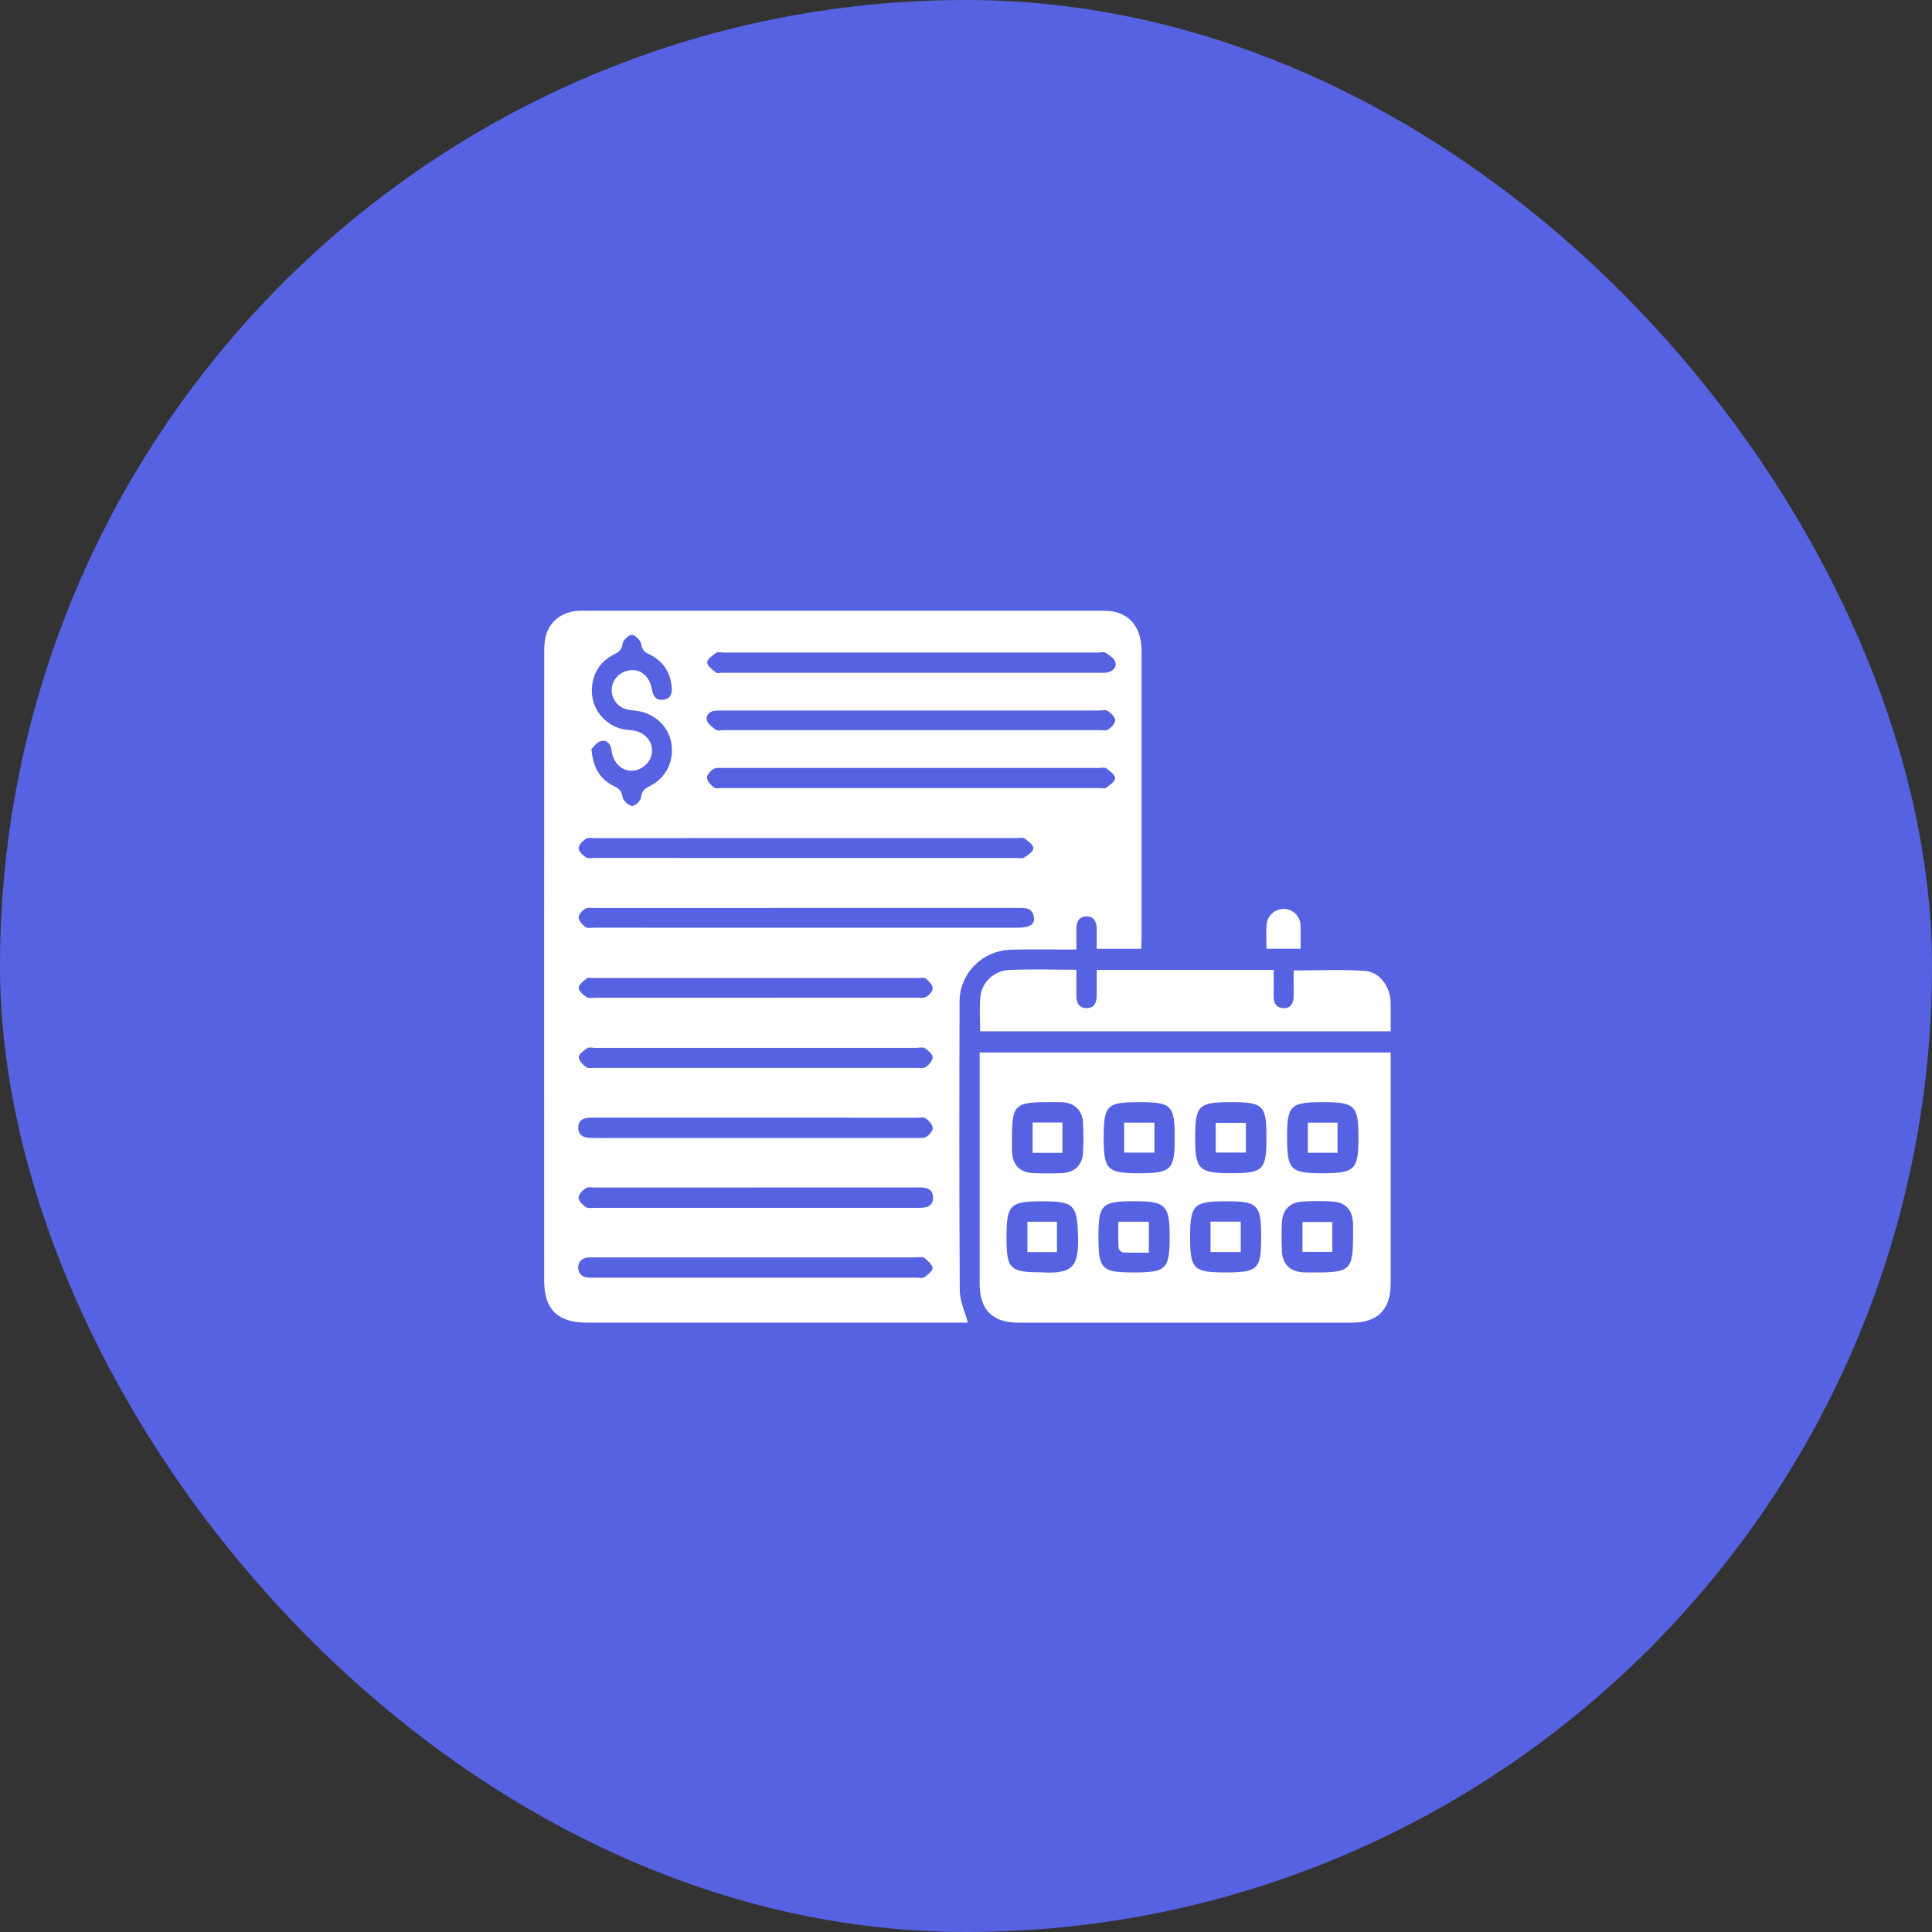 <svg width="36" height="36" viewBox="0 0 36 36" fill="none" xmlns="http://www.w3.org/2000/svg">
<rect x="0" y="0" width="36" height="36" fill="#333333" stroke="none"/>
<rect width="36" height="36" rx="18" fill="#5662E1"/>
<path d="M18.034 24.645C17.991 24.645 17.932 24.645 17.874 24.645C15.559 24.645 13.244 24.645 10.929 24.645C10.393 24.645 10.14 24.396 10.14 23.867C10.139 19.962 10.139 16.057 10.141 12.152C10.141 12.047 10.145 11.939 10.173 11.839C10.253 11.556 10.505 11.38 10.824 11.38C14.075 11.379 17.325 11.379 20.576 11.38C21.014 11.38 21.271 11.658 21.271 12.125C21.271 13.92 21.271 15.715 21.271 17.509C21.271 17.561 21.266 17.613 21.263 17.679C20.991 17.679 20.726 17.679 20.435 17.679C20.435 17.553 20.436 17.427 20.435 17.301C20.434 17.173 20.383 17.076 20.246 17.076C20.109 17.076 20.058 17.174 20.057 17.302C20.056 17.424 20.057 17.546 20.057 17.693C19.982 17.693 19.92 17.693 19.858 17.693C19.519 17.694 19.18 17.687 18.841 17.696C18.309 17.71 17.882 18.133 17.88 18.662C17.875 20.457 17.873 22.252 17.884 24.047C17.885 24.241 17.979 24.435 18.034 24.645ZM15.036 15.987C16.334 15.987 17.631 15.987 18.928 15.987C18.981 15.987 19.046 16.005 19.083 15.981C19.153 15.936 19.253 15.868 19.255 15.806C19.257 15.746 19.16 15.674 19.093 15.624C19.063 15.601 19.002 15.616 18.956 15.616C16.332 15.616 13.708 15.616 11.084 15.617C11.026 15.617 10.953 15.603 10.913 15.631C10.854 15.672 10.781 15.747 10.782 15.806C10.784 15.866 10.859 15.937 10.92 15.976C10.962 16.003 11.034 15.986 11.092 15.986C12.407 15.987 13.721 15.987 15.036 15.987ZM15.011 17.287C16.32 17.287 17.629 17.287 18.938 17.287C19.179 17.287 19.281 17.233 19.266 17.099C19.244 16.9 19.087 16.918 18.946 16.918C16.328 16.918 13.71 16.918 11.092 16.919C11.028 16.919 10.952 16.905 10.903 16.935C10.847 16.969 10.777 17.046 10.782 17.099C10.787 17.163 10.854 17.235 10.913 17.276C10.954 17.303 11.026 17.286 11.085 17.286C12.393 17.287 13.702 17.287 15.011 17.287ZM16.99 12.159C15.821 12.159 14.651 12.159 13.482 12.159C13.435 12.159 13.375 12.142 13.344 12.164C13.276 12.213 13.177 12.281 13.177 12.342C13.176 12.405 13.272 12.475 13.336 12.53C13.361 12.551 13.415 12.537 13.456 12.537C15.807 12.537 18.158 12.537 20.508 12.537C20.543 12.537 20.579 12.54 20.613 12.534C20.724 12.514 20.815 12.449 20.783 12.335C20.764 12.266 20.672 12.21 20.602 12.164C20.569 12.142 20.511 12.159 20.464 12.159C19.305 12.159 18.147 12.159 16.99 12.159ZM16.983 14.684C18.146 14.684 19.31 14.684 20.474 14.684C20.52 14.684 20.58 14.702 20.611 14.679C20.679 14.63 20.777 14.562 20.778 14.5C20.779 14.439 20.682 14.367 20.616 14.317C20.586 14.294 20.525 14.31 20.478 14.31C18.146 14.31 15.813 14.309 13.48 14.31C13.416 14.31 13.34 14.3 13.293 14.329C13.237 14.364 13.169 14.442 13.173 14.495C13.179 14.559 13.245 14.631 13.304 14.672C13.344 14.701 13.417 14.684 13.475 14.684C14.645 14.684 15.814 14.684 16.983 14.684ZM17.001 13.239C15.832 13.239 14.663 13.239 13.493 13.239C13.441 13.239 13.388 13.238 13.336 13.242C13.224 13.25 13.147 13.321 13.172 13.422C13.19 13.492 13.276 13.552 13.343 13.6C13.374 13.622 13.434 13.605 13.481 13.605C15.813 13.605 18.145 13.605 20.478 13.605C20.537 13.605 20.609 13.621 20.65 13.593C20.709 13.553 20.781 13.479 20.78 13.42C20.779 13.361 20.705 13.289 20.645 13.249C20.604 13.222 20.532 13.239 20.474 13.239C19.316 13.239 18.159 13.239 17.001 13.239ZM14.069 23.43C13.081 23.43 12.093 23.43 11.105 23.43C11.058 23.43 11.012 23.427 10.965 23.431C10.851 23.441 10.774 23.5 10.774 23.618C10.774 23.734 10.846 23.798 10.963 23.806C11.004 23.808 11.045 23.807 11.086 23.807C13.085 23.807 15.084 23.807 17.083 23.807C17.13 23.807 17.189 23.823 17.221 23.801C17.284 23.755 17.381 23.684 17.377 23.63C17.371 23.562 17.288 23.489 17.222 23.439C17.188 23.413 17.12 23.43 17.068 23.43C16.068 23.43 15.069 23.43 14.069 23.43ZM14.075 21.204C15.074 21.204 16.074 21.205 17.074 21.204C17.137 21.204 17.213 21.212 17.262 21.182C17.317 21.147 17.384 21.07 17.38 21.016C17.374 20.953 17.308 20.88 17.249 20.839C17.208 20.811 17.136 20.827 17.078 20.827C15.704 20.826 14.33 20.826 12.956 20.826C12.308 20.826 11.658 20.827 11.01 20.826C10.883 20.825 10.781 20.865 10.775 21.003C10.769 21.153 10.874 21.201 11.006 21.204C11.047 21.205 11.088 21.205 11.129 21.205C12.111 21.204 13.093 21.204 14.075 21.204ZM14.067 22.506C15.09 22.506 16.113 22.506 17.136 22.506C17.273 22.506 17.391 22.472 17.386 22.308C17.381 22.155 17.266 22.125 17.137 22.127C17.114 22.128 17.09 22.127 17.067 22.127C15.073 22.127 13.08 22.127 11.086 22.128C11.028 22.128 10.956 22.113 10.915 22.14C10.855 22.182 10.781 22.255 10.78 22.316C10.78 22.376 10.854 22.451 10.914 22.492C10.954 22.52 11.027 22.506 11.085 22.506C12.08 22.506 13.073 22.506 14.067 22.506ZM14.082 19.525C13.083 19.525 12.083 19.525 11.084 19.525C11.037 19.525 10.978 19.508 10.946 19.53C10.881 19.574 10.789 19.636 10.784 19.695C10.779 19.756 10.858 19.837 10.919 19.883C10.958 19.913 11.032 19.899 11.09 19.899C13.083 19.9 15.076 19.9 17.069 19.899C17.133 19.899 17.211 19.91 17.257 19.878C17.314 19.838 17.382 19.758 17.378 19.698C17.374 19.639 17.296 19.573 17.235 19.532C17.198 19.507 17.132 19.525 17.08 19.525C16.082 19.525 15.082 19.525 14.082 19.525ZM14.069 18.591C15.068 18.591 16.067 18.591 17.066 18.59C17.13 18.59 17.206 18.604 17.256 18.576C17.312 18.543 17.383 18.469 17.38 18.416C17.376 18.352 17.311 18.281 17.255 18.236C17.221 18.209 17.153 18.224 17.101 18.224C15.085 18.224 13.069 18.224 11.053 18.224C11.012 18.224 10.957 18.21 10.933 18.23C10.872 18.28 10.783 18.347 10.783 18.407C10.783 18.467 10.869 18.541 10.934 18.582C10.976 18.609 11.047 18.591 11.106 18.591C12.093 18.591 13.081 18.591 14.069 18.591ZM11.021 13.956C11.049 14.309 11.186 14.527 11.45 14.653C11.544 14.698 11.585 14.745 11.601 14.854C11.611 14.919 11.711 15.008 11.779 15.017C11.83 15.024 11.938 14.924 11.944 14.864C11.956 14.746 12.006 14.698 12.105 14.649C12.415 14.499 12.57 14.172 12.506 13.832C12.446 13.513 12.171 13.273 11.831 13.241C11.773 13.235 11.714 13.229 11.659 13.213C11.502 13.165 11.396 13.016 11.398 12.856C11.4 12.689 11.517 12.543 11.683 12.5C11.912 12.441 12.101 12.578 12.148 12.848C12.17 12.979 12.228 13.056 12.366 13.037C12.5 13.019 12.526 12.917 12.516 12.802C12.491 12.515 12.346 12.308 12.088 12.187C11.997 12.145 11.965 12.098 11.947 11.998C11.934 11.93 11.836 11.831 11.775 11.83C11.716 11.829 11.61 11.928 11.601 11.993C11.587 12.105 11.54 12.148 11.448 12.191C11.152 12.332 11 12.62 11.033 12.953C11.061 13.242 11.279 13.498 11.57 13.579C11.642 13.599 11.72 13.599 11.795 13.611C12.012 13.644 12.157 13.803 12.149 13.998C12.141 14.183 11.991 14.34 11.804 14.359C11.61 14.378 11.448 14.243 11.402 14.024C11.398 14.007 11.396 13.989 11.393 13.972C11.376 13.854 11.302 13.779 11.191 13.812C11.116 13.833 11.06 13.921 11.021 13.956Z" fill="white"/>
<path d="M25.913 19.612C25.913 19.737 25.913 19.848 25.913 19.958C25.913 21.279 25.913 22.6 25.913 23.922C25.913 24.401 25.669 24.646 25.192 24.646C23.123 24.646 21.053 24.646 18.984 24.646C18.49 24.646 18.254 24.409 18.254 23.915C18.253 22.541 18.254 21.168 18.254 19.794C18.254 19.737 18.254 19.68 18.254 19.612C20.811 19.612 23.35 19.612 25.913 19.612ZM24.652 20.537C24.044 20.537 23.983 20.597 23.983 21.189C23.983 21.8 24.045 21.862 24.651 21.862C25.244 21.862 25.313 21.793 25.313 21.198C25.313 20.601 25.249 20.537 24.652 20.537ZM25.212 23.06C25.212 22.978 25.213 22.896 25.212 22.815C25.208 22.546 25.074 22.398 24.81 22.387C24.63 22.378 24.448 22.378 24.268 22.389C24.034 22.402 23.896 22.547 23.886 22.784C23.879 22.958 23.879 23.134 23.886 23.308C23.896 23.56 24.044 23.7 24.298 23.709C24.386 23.712 24.473 23.71 24.561 23.71C25.147 23.71 25.212 23.645 25.212 23.06ZM23.599 21.195C23.599 20.594 23.541 20.537 22.939 20.537C22.329 20.537 22.27 20.596 22.27 21.209C22.27 21.788 22.344 21.861 22.926 21.861C23.54 21.862 23.599 21.804 23.599 21.195ZM19.41 23.708C20.006 23.746 20.1 23.581 20.087 23.044C20.074 22.453 20.015 22.384 19.418 22.384C18.821 22.384 18.755 22.45 18.755 23.044C18.755 23.649 18.813 23.708 19.41 23.708ZM18.857 21.177C18.857 21.265 18.855 21.352 18.857 21.44C18.862 21.707 19 21.851 19.265 21.86C19.44 21.866 19.616 21.867 19.79 21.859C20.027 21.848 20.168 21.709 20.181 21.472C20.191 21.292 20.19 21.11 20.181 20.93C20.17 20.685 20.023 20.547 19.779 20.538C19.686 20.535 19.592 20.537 19.499 20.537C18.92 20.537 18.856 20.601 18.857 21.177ZM21.127 23.71C21.734 23.71 21.795 23.649 21.795 23.038C21.795 22.458 21.72 22.383 21.14 22.383C20.526 22.383 20.468 22.441 20.468 23.05C20.469 23.65 20.528 23.71 21.127 23.71ZM23.5 23.045C23.5 22.449 23.436 22.384 22.857 22.384C22.238 22.384 22.176 22.445 22.176 23.061C22.176 23.645 22.242 23.71 22.829 23.71C23.443 23.71 23.5 23.654 23.5 23.045ZM21.222 20.537C20.624 20.537 20.566 20.596 20.566 21.199C20.566 21.797 20.63 21.862 21.224 21.862C21.825 21.862 21.889 21.799 21.889 21.206C21.889 20.593 21.833 20.537 21.222 20.537Z" fill="white"/>
<path d="M18.264 19.216C18.264 18.993 18.247 18.776 18.269 18.563C18.295 18.309 18.521 18.089 18.793 18.075C19.206 18.054 19.62 18.07 20.057 18.07C20.057 18.233 20.057 18.389 20.057 18.544C20.056 18.677 20.098 18.786 20.248 18.785C20.397 18.784 20.437 18.674 20.436 18.541C20.434 18.39 20.436 18.238 20.436 18.074C21.536 18.074 22.625 18.074 23.734 18.074C23.734 18.242 23.735 18.404 23.733 18.566C23.732 18.688 23.78 18.778 23.908 18.785C24.049 18.793 24.103 18.698 24.105 18.57C24.107 18.408 24.105 18.245 24.105 18.083C24.563 18.083 25 18.061 25.434 18.091C25.696 18.109 25.885 18.363 25.91 18.626C25.915 18.678 25.913 18.731 25.913 18.783C25.913 18.923 25.913 19.063 25.913 19.216C23.358 19.216 20.814 19.216 18.264 19.216Z" fill="white"/>
<path d="M24.234 17.678C24.02 17.678 23.819 17.678 23.6 17.678C23.6 17.523 23.59 17.373 23.602 17.224C23.616 17.057 23.763 16.934 23.923 16.936C24.085 16.939 24.222 17.063 24.233 17.233C24.242 17.378 24.234 17.523 24.234 17.678Z" fill="white"/>
<path d="M24.369 21.48C24.369 21.286 24.369 21.107 24.369 20.918C24.556 20.918 24.733 20.918 24.923 20.918C24.923 21.106 24.923 21.288 24.923 21.48C24.74 21.48 24.563 21.48 24.369 21.48Z" fill="white"/>
<path d="M24.826 22.77C24.826 22.954 24.826 23.133 24.826 23.327C24.642 23.327 24.46 23.327 24.27 23.327C24.27 23.142 24.27 22.963 24.27 22.77C24.451 22.77 24.634 22.77 24.826 22.77Z" fill="white"/>
<path d="M22.653 21.476C22.653 21.286 22.653 21.112 22.653 20.922C22.839 20.922 23.021 20.922 23.215 20.922C23.215 21.105 23.215 21.284 23.215 21.476C23.027 21.476 22.841 21.476 22.653 21.476Z" fill="white"/>
<path d="M19.144 22.765C19.337 22.765 19.51 22.765 19.695 22.765C19.695 22.955 19.695 23.137 19.695 23.331C19.511 23.331 19.334 23.331 19.144 23.331C19.144 23.142 19.144 22.96 19.144 22.765Z" fill="white"/>
<path d="M19.241 20.916C19.434 20.916 19.611 20.916 19.797 20.916C19.797 21.108 19.797 21.29 19.797 21.481C19.611 21.481 19.433 21.481 19.241 21.481C19.241 21.298 19.241 21.116 19.241 20.916Z" fill="white"/>
<path d="M20.839 22.765C21.039 22.765 21.217 22.765 21.408 22.765C21.408 22.951 21.408 23.134 21.408 23.341C21.247 23.341 21.086 23.346 20.925 23.337C20.895 23.336 20.845 23.286 20.843 23.256C20.834 23.095 20.839 22.934 20.839 22.765Z" fill="white"/>
<path d="M22.556 22.764C22.75 22.764 22.928 22.764 23.119 22.764C23.119 22.953 23.119 23.136 23.119 23.33C22.929 23.33 22.747 23.33 22.556 23.33C22.556 23.141 22.556 22.963 22.556 22.764Z" fill="white"/>
<path d="M21.511 20.918C21.511 21.108 21.511 21.285 21.511 21.477C21.325 21.477 21.142 21.477 20.947 21.477C20.947 21.294 20.947 21.112 20.947 20.918C21.136 20.918 21.319 20.918 21.511 20.918Z" fill="white"/>
</svg>
